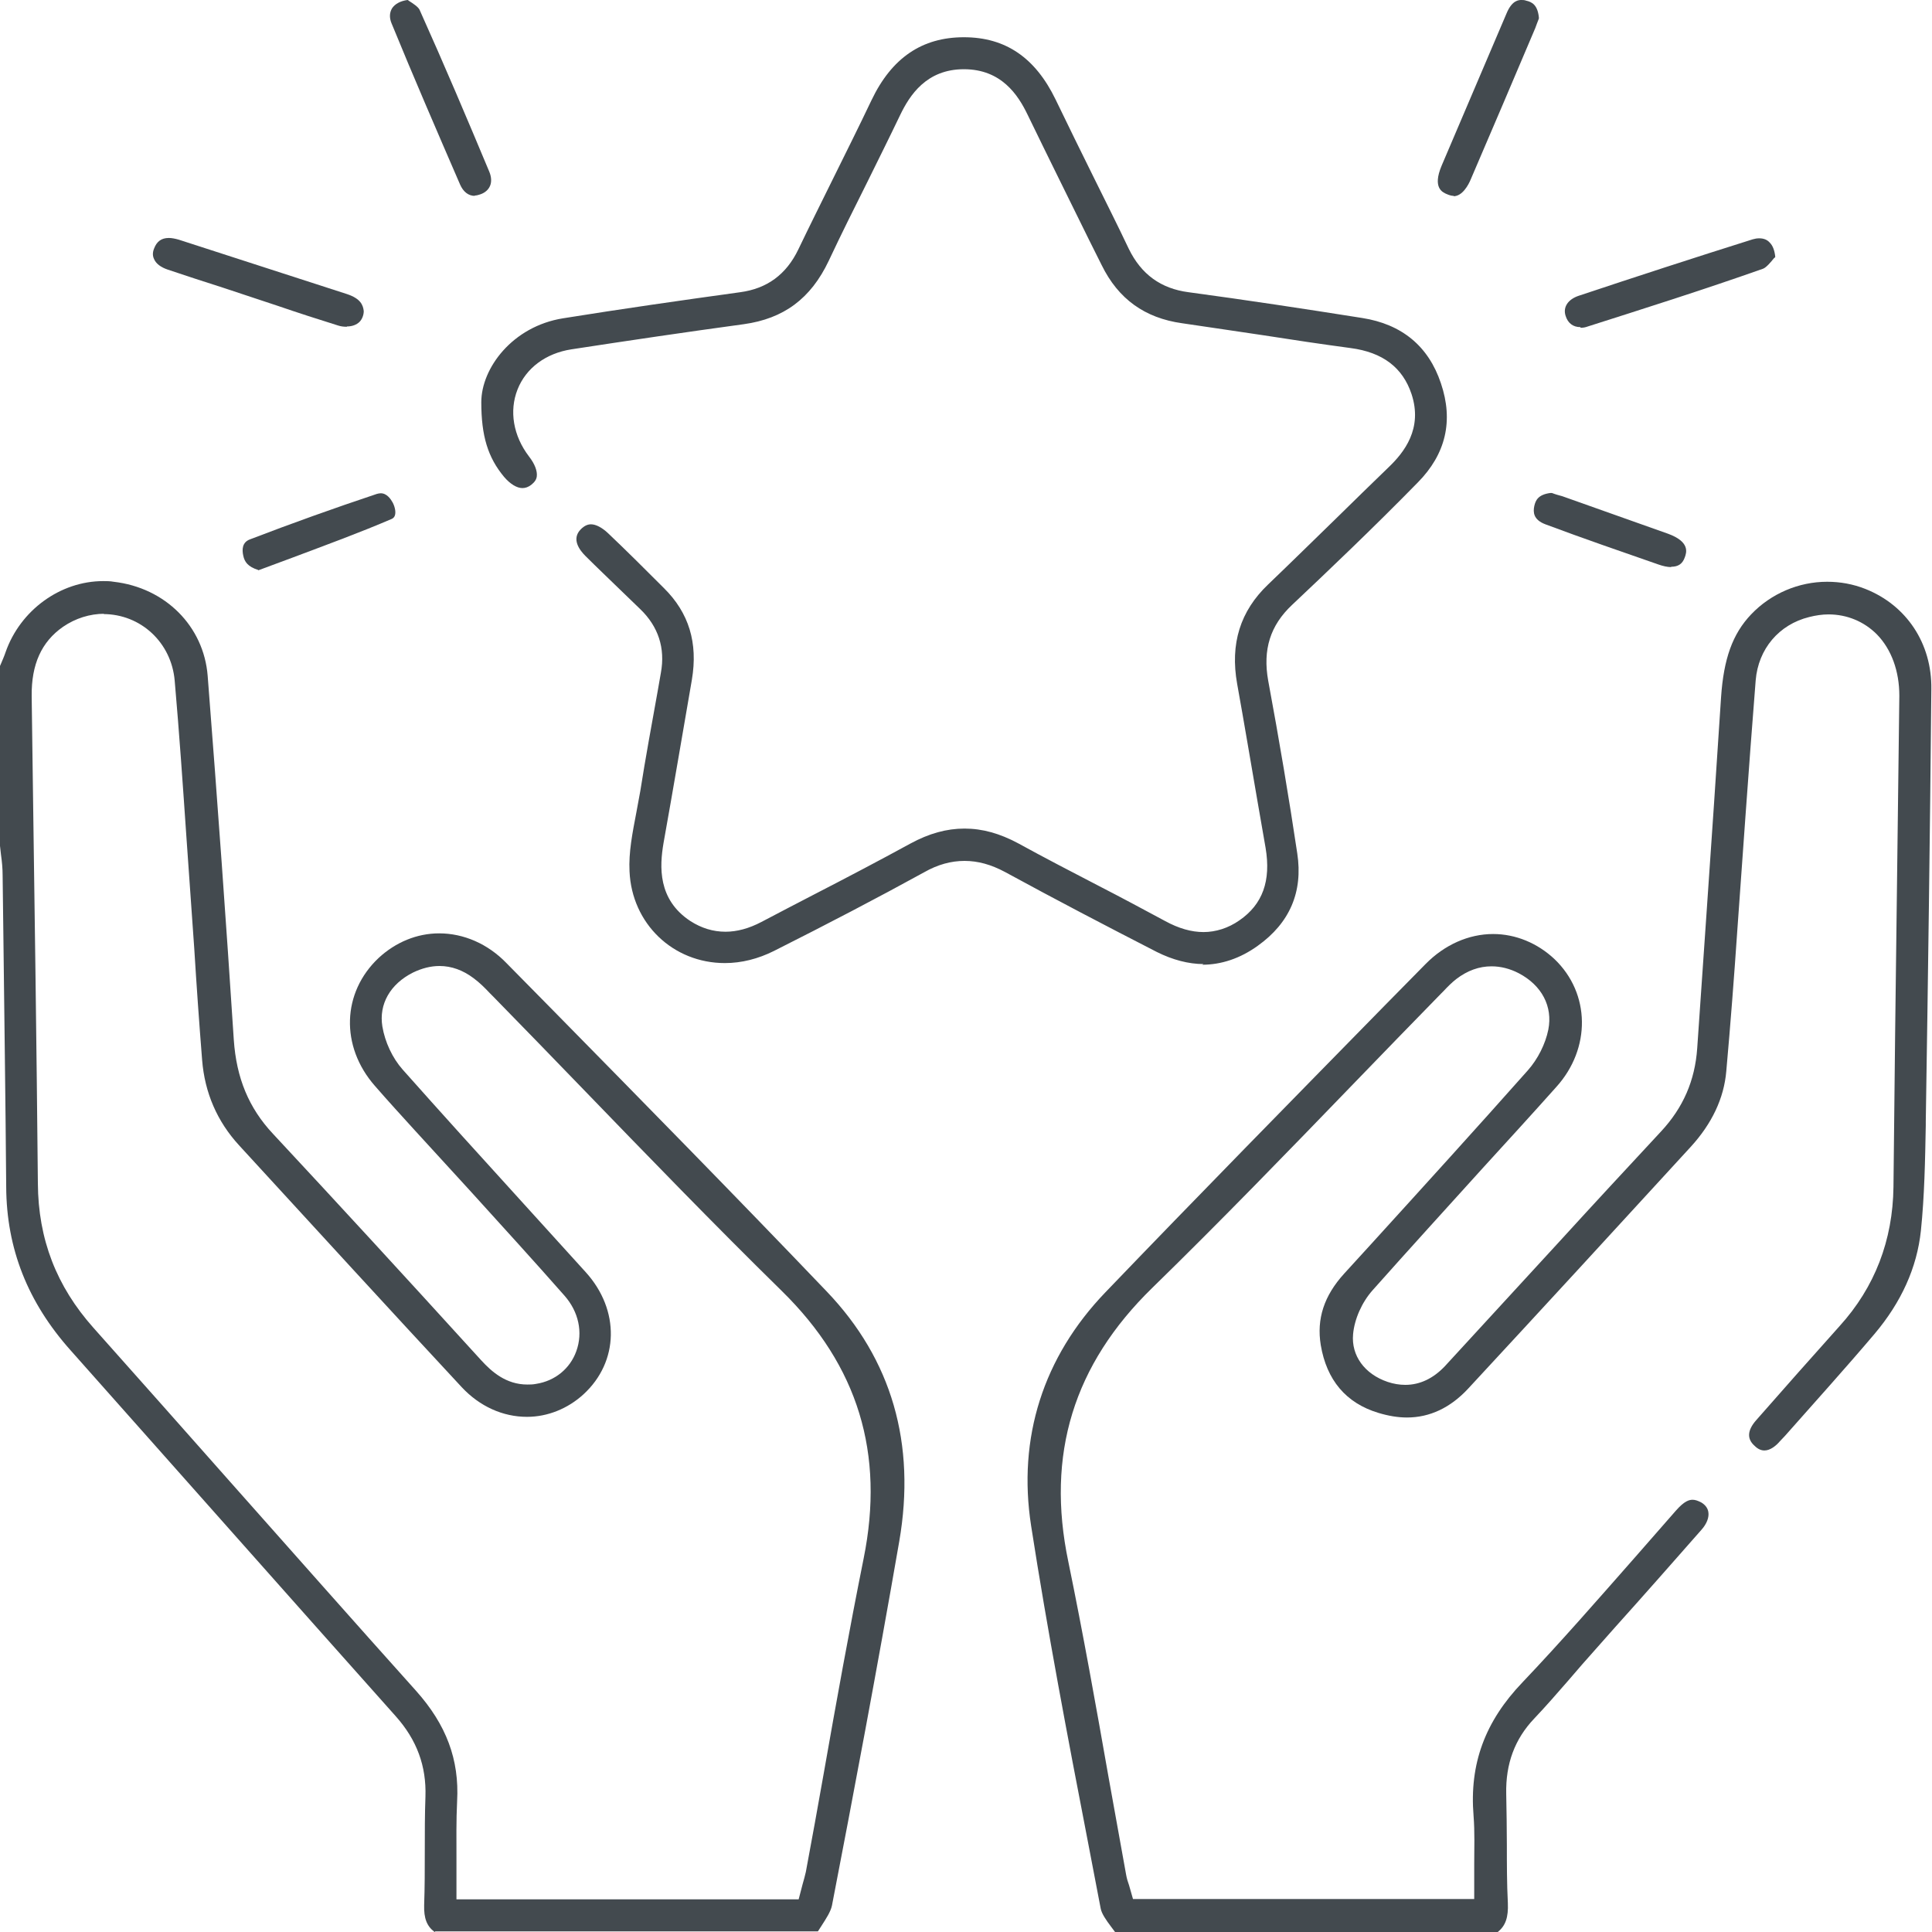<svg xmlns="http://www.w3.org/2000/svg" width="76" height="76" viewBox="0 0 76 76" fill="none"><g clip-path="url(#clip0_3624_26287)"><path d="M17.096 76C16.788 75.769 16.672 75.461 16.685 74.947C16.71 74.241 16.71 73.522 16.71 72.815C16.71 72.096 16.71 71.377 16.736 70.671C16.775 69.477 16.402 68.449 15.567 67.512C13.435 65.123 11.303 62.721 9.171 60.32C7.039 57.919 4.907 55.517 2.774 53.115C1.092 51.228 0.257 49.122 0.244 46.694C0.218 43.266 0.167 39.837 0.128 36.408L0.103 34.43C0.103 34.16 0.077 33.891 0.039 33.621L0 33.274V26.198L0.039 26.108C0.103 25.954 0.167 25.813 0.218 25.659C0.796 24.002 2.376 22.859 4.059 22.859C4.2 22.859 4.329 22.859 4.47 22.885C6.499 23.116 8.015 24.632 8.169 26.584C8.567 31.669 8.901 36.356 9.197 40.903C9.299 42.405 9.787 43.587 10.738 44.601C13.358 47.414 15.953 50.239 18.534 53.077L18.933 53.514C19.344 53.963 19.909 54.464 20.744 54.464C20.859 54.464 20.962 54.464 21.09 54.438C21.835 54.323 22.426 53.835 22.67 53.154C22.94 52.409 22.76 51.6 22.208 50.971C21 49.597 19.767 48.248 18.534 46.887L16.325 44.473C15.799 43.895 15.259 43.304 14.745 42.713C13.384 41.16 13.448 39.041 14.899 37.679C15.567 37.063 16.402 36.716 17.276 36.716C18.239 36.716 19.189 37.127 19.922 37.885L21.694 39.683C25.265 43.317 28.951 47.067 32.522 50.804C35.078 53.475 36.041 56.788 35.373 60.641C34.5 65.675 33.549 70.709 32.727 74.96C32.676 75.204 32.496 75.474 32.316 75.756C32.265 75.833 32.214 75.91 32.175 75.975H17.122L17.096 76ZM4.11 24.144C3.532 24.144 2.967 24.323 2.479 24.657C1.631 25.248 1.233 26.134 1.246 27.38L1.284 30.205C1.361 35.65 1.439 41.095 1.49 46.553C1.503 48.749 2.222 50.599 3.673 52.229C5.472 54.246 7.257 56.262 9.042 58.278C11.483 61.026 13.91 63.775 16.364 66.51C17.558 67.846 18.072 69.22 17.982 70.851C17.944 71.608 17.956 72.379 17.956 73.162C17.956 73.509 17.956 74.716 17.956 74.716H31.417L31.571 74.125C31.623 73.958 31.661 73.791 31.7 73.637C31.944 72.34 32.175 71.043 32.406 69.746C32.894 66.972 33.408 64.121 33.973 61.309C34.808 57.174 33.755 53.732 30.762 50.791C28.091 48.171 25.432 45.423 22.876 42.778C21.72 41.583 20.564 40.389 19.395 39.195L19.279 39.079C19.074 38.861 18.868 38.655 18.624 38.475C18.213 38.167 17.764 38 17.288 38C16.942 38 16.595 38.09 16.248 38.257C15.349 38.707 14.899 39.503 15.041 40.376C15.143 40.992 15.439 41.622 15.837 42.071C17.353 43.779 18.881 45.462 20.41 47.144C21.283 48.107 22.169 49.083 23.043 50.046C24.391 51.536 24.353 53.565 22.953 54.849C22.336 55.414 21.54 55.735 20.731 55.735C19.78 55.735 18.868 55.324 18.162 54.567C15.272 51.459 12.408 48.325 9.531 45.192L9.402 45.051C8.541 44.113 8.053 42.983 7.951 41.699C7.835 40.235 7.732 38.784 7.642 37.32L7.334 32.941C7.193 30.886 7.052 28.831 6.872 26.776C6.743 25.274 5.536 24.156 4.059 24.156L4.11 24.144Z" fill="#434A4F"></path><path d="M43.863 76C43.812 75.936 43.76 75.859 43.709 75.794C43.516 75.538 43.336 75.281 43.298 75.075L42.784 72.391C42.001 68.346 41.204 64.159 40.562 60.024C40.023 56.557 41.037 53.385 43.478 50.842C47.113 47.054 50.799 43.304 54.472 39.554L56.078 37.923C56.823 37.165 57.773 36.742 58.737 36.742C59.623 36.742 60.484 37.101 61.151 37.73C62.564 39.079 62.59 41.249 61.216 42.764C60.265 43.83 59.302 44.883 58.339 45.937C56.887 47.542 55.436 49.134 53.997 50.752C53.573 51.227 53.278 51.895 53.227 52.486C53.15 53.321 53.676 54.053 54.588 54.361C54.819 54.438 55.05 54.477 55.282 54.477C55.86 54.477 56.386 54.22 56.836 53.745L61.344 48.839C62.667 47.388 64.003 45.949 65.339 44.511C66.212 43.574 66.675 42.508 66.764 41.236L67.137 35.83C67.33 33.03 67.522 30.23 67.702 27.431C67.805 25.916 68.152 24.939 68.884 24.169C69.667 23.347 70.759 22.885 71.876 22.885C72.39 22.885 72.891 22.975 73.379 23.167C74.998 23.809 76 25.312 75.974 27.11C75.922 32.773 75.845 38.437 75.755 44.113V44.267C75.73 45.641 75.704 47.054 75.563 48.415C75.409 49.866 74.792 51.227 73.739 52.473C72.596 53.822 71.401 55.144 70.22 56.48L70.014 56.698C69.873 56.865 69.642 57.058 69.41 57.058C69.282 57.058 69.153 57.006 69.025 56.878C68.717 56.608 68.73 56.274 69.076 55.876C70.168 54.631 71.26 53.398 72.365 52.165C73.752 50.637 74.458 48.787 74.484 46.694C74.522 42.675 74.574 38.668 74.625 34.648L74.715 27.367C74.715 26.404 74.407 25.543 73.829 24.952C73.328 24.451 72.66 24.169 71.928 24.169C71.684 24.169 71.427 24.207 71.17 24.272C69.976 24.567 69.166 25.53 69.064 26.763C68.922 28.535 68.794 30.295 68.665 32.067L68.344 36.562C68.216 38.424 68.075 40.273 67.908 42.135C67.818 43.201 67.343 44.203 66.508 45.115C63.592 48.299 60.676 51.471 57.748 54.631C57.054 55.376 56.245 55.761 55.346 55.761C54.986 55.761 54.614 55.697 54.228 55.581C52.944 55.196 52.186 54.284 51.955 52.91C51.788 51.882 52.083 50.971 52.88 50.097L53.946 48.929C56.001 46.669 58.069 44.395 60.098 42.109C60.496 41.66 60.792 41.069 60.907 40.504C61.087 39.592 60.651 38.758 59.739 38.282C59.392 38.103 59.032 38.013 58.672 38.013C58.184 38.013 57.722 38.18 57.285 38.514C57.105 38.655 56.939 38.822 56.784 38.989L56.694 39.079C55.538 40.26 54.395 41.442 53.252 42.623C50.683 45.282 48.012 48.043 45.327 50.662C42.232 53.68 41.14 57.212 42.026 61.437C42.604 64.249 43.118 67.126 43.606 69.9C43.837 71.184 44.069 72.468 44.3 73.753C44.325 73.894 44.364 74.022 44.415 74.164L44.569 74.703H57.992V74.189C57.992 73.894 57.992 73.611 57.992 73.329C57.992 72.712 58.017 72.07 57.966 71.428C57.799 69.386 58.416 67.717 59.893 66.176C61.408 64.583 62.873 62.901 64.298 61.283C64.838 60.666 65.377 60.05 65.917 59.434C66.264 59.035 66.456 58.997 66.585 58.997C66.687 58.997 66.79 59.035 66.919 59.1C67.073 59.19 67.175 59.318 67.201 59.472C67.24 59.69 67.137 59.947 66.931 60.178C65.801 61.463 64.671 62.747 63.528 64.018L62.243 65.469L61.678 66.124C61.241 66.625 60.818 67.113 60.355 67.601C59.584 68.41 59.225 69.386 59.251 70.568C59.263 71.236 59.276 71.903 59.276 72.571C59.276 73.329 59.276 74.099 59.315 74.857C59.34 75.422 59.225 75.756 58.917 76H43.85H43.863Z" fill="#434A4F"></path><path d="M47.344 37.924C46.754 37.924 46.124 37.757 45.508 37.449C43.504 36.421 41.513 35.381 39.535 34.302C38.983 34.007 38.469 33.866 37.942 33.866C37.416 33.866 36.889 34.007 36.35 34.315C34.526 35.317 32.586 36.331 30.441 37.41C29.825 37.718 29.17 37.885 28.515 37.885C26.472 37.885 24.854 36.331 24.764 34.277C24.725 33.532 24.88 32.761 25.034 31.952C25.085 31.67 25.136 31.4 25.188 31.117C25.393 29.808 25.637 28.498 25.869 27.201L25.997 26.469C26.177 25.493 25.894 24.645 25.188 23.964L24.404 23.207C23.942 22.757 23.48 22.32 23.03 21.871C22.799 21.64 22.465 21.203 22.85 20.818C22.979 20.69 23.107 20.625 23.248 20.625C23.441 20.625 23.685 20.754 23.916 20.972C24.661 21.678 25.381 22.398 26.113 23.13C27.102 24.106 27.461 25.287 27.217 26.738C26.845 28.883 26.485 31.027 26.1 33.172C25.946 34.084 25.869 35.381 27.153 36.229C27.59 36.511 28.052 36.652 28.54 36.652C28.99 36.652 29.465 36.524 29.953 36.267C30.634 35.908 31.327 35.548 32.021 35.188C33.293 34.533 34.564 33.866 35.81 33.185C36.542 32.787 37.236 32.594 37.942 32.594C38.649 32.594 39.329 32.787 40.049 33.172C41.102 33.75 42.168 34.302 43.234 34.855C44.108 35.304 44.968 35.766 45.829 36.229C46.368 36.524 46.869 36.665 47.344 36.665C47.82 36.665 48.321 36.511 48.757 36.203C49.669 35.574 50.003 34.649 49.785 33.352L49.477 31.58C49.207 30.026 48.95 28.472 48.667 26.905C48.385 25.326 48.783 24.041 49.888 22.988C50.787 22.128 51.673 21.255 52.559 20.394C53.253 19.714 53.934 19.046 54.627 18.378C55.231 17.8 55.976 16.863 55.526 15.501C55.179 14.461 54.396 13.857 53.124 13.691C51.981 13.537 50.851 13.37 49.708 13.19C48.642 13.036 47.575 12.869 46.497 12.715C45.032 12.509 43.992 11.764 43.337 10.429L42.836 9.427C42.027 7.783 41.218 6.152 40.421 4.508C40.049 3.738 39.394 2.723 37.917 2.723C36.44 2.723 35.784 3.751 35.412 4.521C34.988 5.407 34.551 6.281 34.115 7.167C33.601 8.194 33.087 9.222 32.599 10.262C31.893 11.751 30.826 12.535 29.259 12.753C26.999 13.061 24.738 13.395 22.478 13.742C21.476 13.896 20.692 14.474 20.358 15.322C20.024 16.169 20.191 17.145 20.808 17.954C21.039 18.25 21.142 18.532 21.116 18.738C21.103 18.866 21.026 18.969 20.898 19.072C20.782 19.161 20.667 19.2 20.551 19.2C20.333 19.2 20.076 19.046 19.832 18.763C19.189 17.993 18.933 17.145 18.933 15.822C18.933 14.487 20.153 12.843 22.144 12.522C24.468 12.149 26.793 11.816 29.118 11.495C30.171 11.353 30.929 10.801 31.404 9.812C31.841 8.9 32.291 8.002 32.74 7.09C33.254 6.05 33.781 4.996 34.282 3.943C35.078 2.274 36.273 1.465 37.917 1.465C39.561 1.465 40.73 2.274 41.526 3.918C42.014 4.932 42.515 5.947 43.016 6.961C43.478 7.899 43.953 8.836 44.403 9.787C44.891 10.788 45.662 11.353 46.754 11.495C49.04 11.803 51.313 12.149 53.587 12.509C55.141 12.753 56.194 13.614 56.682 15.078C57.183 16.554 56.875 17.864 55.77 18.982C54.011 20.779 52.2 22.5 50.825 23.797C49.965 24.606 49.669 25.557 49.888 26.777C50.324 29.127 50.709 31.413 51.031 33.57C51.262 35.086 50.735 36.306 49.477 37.205C48.783 37.706 48.038 37.95 47.293 37.95L47.344 37.924Z" fill="#434A4F"></path><path d="M62.166 12.868C61.884 12.868 61.678 12.714 61.589 12.431C61.473 12.085 61.678 11.777 62.102 11.635C64.376 10.877 66.662 10.133 68.948 9.414C69.038 9.388 69.115 9.375 69.205 9.375C69.372 9.375 69.513 9.426 69.616 9.542C69.745 9.67 69.809 9.863 69.835 10.107C69.822 10.12 69.809 10.146 69.783 10.158C69.668 10.3 69.488 10.518 69.359 10.569C66.996 11.404 64.555 12.175 62.462 12.842C62.359 12.881 62.269 12.894 62.179 12.894L62.166 12.868Z" fill="#434A4F"></path><path d="M13.641 12.854C13.525 12.854 13.41 12.842 13.294 12.803C12.511 12.559 11.714 12.302 10.931 12.033L8.76 11.313C8.041 11.082 7.322 10.851 6.602 10.607C6.333 10.517 6.14 10.376 6.063 10.196C5.999 10.068 5.999 9.926 6.063 9.772C6.166 9.503 6.345 9.361 6.641 9.361C6.756 9.361 6.885 9.387 7.026 9.426C8.375 9.862 9.723 10.299 11.072 10.735L13.654 11.57C14.193 11.75 14.283 12.007 14.309 12.238C14.309 12.392 14.245 12.559 14.142 12.662C14.026 12.777 13.847 12.842 13.654 12.842L13.641 12.854Z" fill="#434A4F"></path><path d="M18.675 7.705C18.431 7.705 18.226 7.551 18.097 7.256C17.185 5.15 16.273 3.044 15.4 0.912C15.31 0.693 15.323 0.488 15.426 0.321C15.541 0.154 15.747 0.039 16.029 0C16.055 0 16.068 0.026 16.094 0.039C16.235 0.128 16.453 0.27 16.505 0.385C17.481 2.556 18.405 4.739 19.253 6.768C19.33 6.96 19.343 7.153 19.279 7.307C19.215 7.461 19.086 7.577 18.907 7.641C18.829 7.667 18.752 7.692 18.675 7.692V7.705Z" fill="#434A4F"></path><path d="M57.183 7.705C57.106 7.705 57.016 7.68 56.926 7.641C56.733 7.564 56.348 7.384 56.707 6.524C57.285 5.163 59.264 0.527 59.264 0.527C59.482 0 59.752 0 59.854 0C59.906 0 59.97 0 60.034 0.026C60.265 0.077 60.484 0.193 60.535 0.681V0.732C60.484 0.848 60.445 0.976 60.394 1.104C59.559 3.082 58.711 5.06 57.863 7.038C57.761 7.294 57.517 7.718 57.183 7.718V7.705Z" fill="#434A4F"></path><path d="M10.16 22.422C9.749 22.294 9.62 22.101 9.569 21.857C9.518 21.626 9.518 21.331 9.839 21.215C11.444 20.599 13.127 19.995 14.822 19.43C14.874 19.417 14.925 19.404 14.977 19.404C15.221 19.404 15.375 19.636 15.452 19.777C15.542 19.956 15.58 20.162 15.529 20.29C15.503 20.355 15.465 20.38 15.426 20.406C14.142 20.958 12.806 21.446 11.509 21.934L10.16 22.435V22.422Z" fill="#434A4F"></path><path d="M65.737 22.308C65.596 22.308 65.416 22.269 65.236 22.205C63.759 21.691 62.269 21.178 60.792 20.625C60.317 20.446 60.304 20.15 60.355 19.906C60.407 19.675 60.51 19.457 60.985 19.393H61.049C61.177 19.444 61.319 19.483 61.46 19.521C62.847 20.009 64.234 20.51 65.622 20.998C66.495 21.319 66.341 21.743 66.277 21.922C66.187 22.179 66.02 22.295 65.737 22.295V22.308Z" fill="#434A4F"></path></g><defs><clipPath id="clip0_3624_26287"><rect width="76" height="76" fill="white"></rect></clipPath></defs></svg>